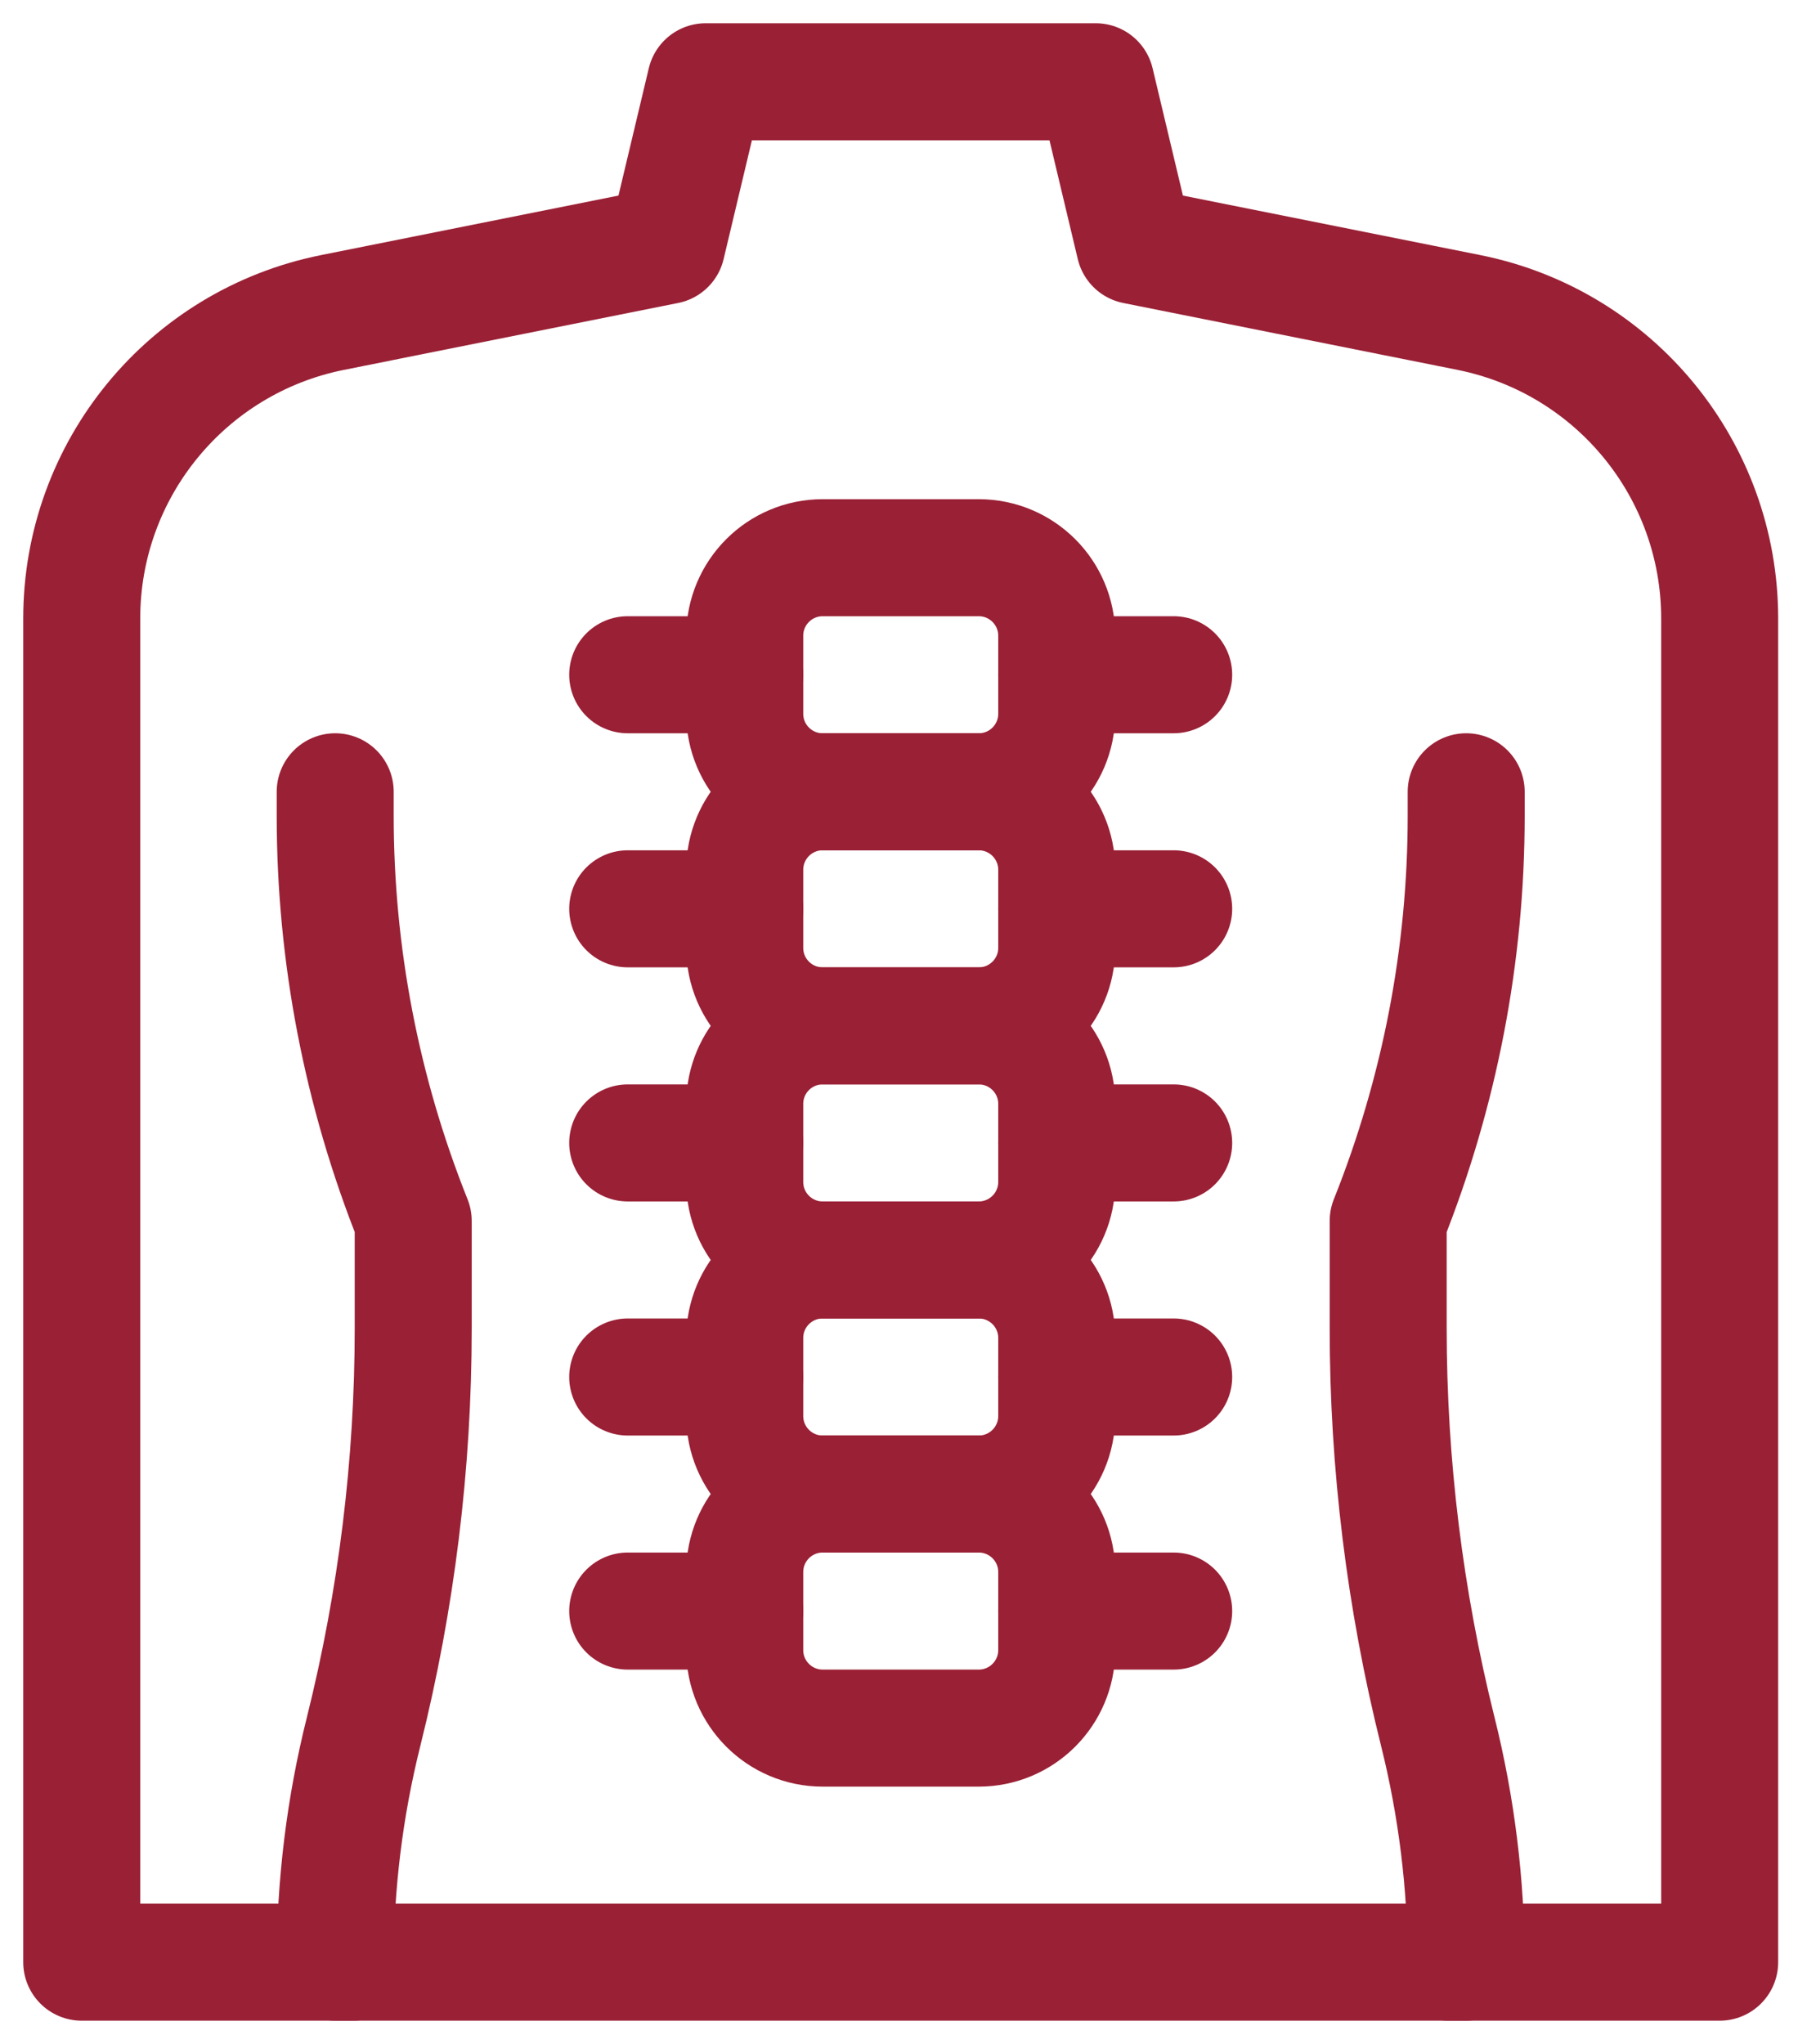 <svg width="44" height="50" viewBox="0 0 44 50" fill="none" xmlns="http://www.w3.org/2000/svg">
<path d="M23.951 19.369H20.133C19.079 19.369 18.225 18.515 18.225 17.46V15.552C18.225 14.498 19.079 13.643 20.133 13.643H23.951C25.005 13.643 25.86 14.498 25.86 15.552V17.46C25.86 18.515 25.005 19.369 23.951 19.369Z" stroke="#9A2035" stroke-width="2.863" stroke-miterlimit="10" stroke-linecap="round" stroke-linejoin="round"/>
<path d="M23.951 25.095H20.133C19.079 25.095 18.225 24.241 18.225 23.187V21.278C18.225 20.224 19.079 19.369 20.133 19.369H23.951C25.005 19.369 25.86 20.224 25.86 21.278V23.187C25.86 24.241 25.005 25.095 23.951 25.095Z" stroke="#9A2035" stroke-width="2.863" stroke-miterlimit="10" stroke-linecap="round" stroke-linejoin="round"/>
<path d="M23.951 30.822H20.133C19.079 30.822 18.225 29.967 18.225 28.913V27.004C18.225 25.95 19.079 25.096 20.133 25.096H23.951C25.005 25.096 25.86 25.95 25.86 27.004V28.913C25.86 29.967 25.005 30.822 23.951 30.822Z" stroke="#9A2035" stroke-width="2.863" stroke-miterlimit="10" stroke-linecap="round" stroke-linejoin="round"/>
<path d="M23.951 36.548H20.133C19.079 36.548 18.225 35.693 18.225 34.639V32.73C18.225 31.676 19.079 30.822 20.133 30.822H23.951C25.005 30.822 25.86 31.676 25.86 32.73V34.639C25.86 35.693 25.005 36.548 23.951 36.548Z" stroke="#9A2035" stroke-width="2.863" stroke-miterlimit="10" stroke-linecap="round" stroke-linejoin="round"/>
<path d="M23.951 42.274H20.133C19.079 42.274 18.225 41.419 18.225 40.365V38.457C18.225 37.402 19.079 36.548 20.133 36.548H23.951C25.005 36.548 25.86 37.402 25.86 38.457V40.365C25.86 41.419 25.005 42.274 23.951 42.274Z" stroke="#9A2035" stroke-width="2.863" stroke-miterlimit="10" stroke-linecap="round" stroke-linejoin="round"/>
<path d="M25.859 16.506H28.722" stroke="#9A2035" stroke-width="2.863" stroke-miterlimit="10" stroke-linecap="round" stroke-linejoin="round"/>
<path d="M25.859 22.232H28.722" stroke="#9A2035" stroke-width="2.863" stroke-miterlimit="10" stroke-linecap="round" stroke-linejoin="round"/>
<path d="M25.859 27.959H28.722" stroke="#9A2035" stroke-width="2.863" stroke-miterlimit="10" stroke-linecap="round" stroke-linejoin="round"/>
<path d="M25.859 33.685H28.722" stroke="#9A2035" stroke-width="2.863" stroke-miterlimit="10" stroke-linecap="round" stroke-linejoin="round"/>
<path d="M25.859 39.411H28.722" stroke="#9A2035" stroke-width="2.863" stroke-miterlimit="10" stroke-linecap="round" stroke-linejoin="round"/>
<path d="M15.361 16.506H18.224" stroke="#9A2035" stroke-width="2.863" stroke-miterlimit="10" stroke-linecap="round" stroke-linejoin="round"/>
<path d="M15.361 22.232H18.224" stroke="#9A2035" stroke-width="2.863" stroke-miterlimit="10" stroke-linecap="round" stroke-linejoin="round"/>
<path d="M15.361 27.959H18.224" stroke="#9A2035" stroke-width="2.863" stroke-miterlimit="10" stroke-linecap="round" stroke-linejoin="round"/>
<path d="M15.361 33.685H18.224" stroke="#9A2035" stroke-width="2.863" stroke-miterlimit="10" stroke-linecap="round" stroke-linejoin="round"/>
<path d="M15.361 39.411H18.224" stroke="#9A2035" stroke-width="2.863" stroke-miterlimit="10" stroke-linecap="round" stroke-linejoin="round"/>
<path d="M35.436 48H42.083V15.13C42.083 11.491 39.514 8.358 35.945 7.644L27.768 6.008L26.813 2H17.27L16.315 6.008L8.138 7.644C4.569 8.358 2 11.491 2 15.13V48H8.647" stroke="#9A2035" stroke-width="2.863" stroke-miterlimit="10" stroke-linecap="round" stroke-linejoin="round"/>
<path d="M8.203 19.369V19.956C8.203 23.351 8.851 26.715 10.112 29.867V32.495C10.112 35.82 9.704 39.133 8.898 42.359C8.436 44.204 8.203 46.098 8.203 48H35.88C35.88 46.098 35.646 44.204 35.185 42.359C34.379 39.133 33.971 35.82 33.971 32.495V29.867C35.232 26.715 35.88 23.351 35.88 19.956V19.369" stroke="#9A2035" stroke-width="2.863" stroke-miterlimit="10" stroke-linecap="round" stroke-linejoin="round"/>
</svg>
